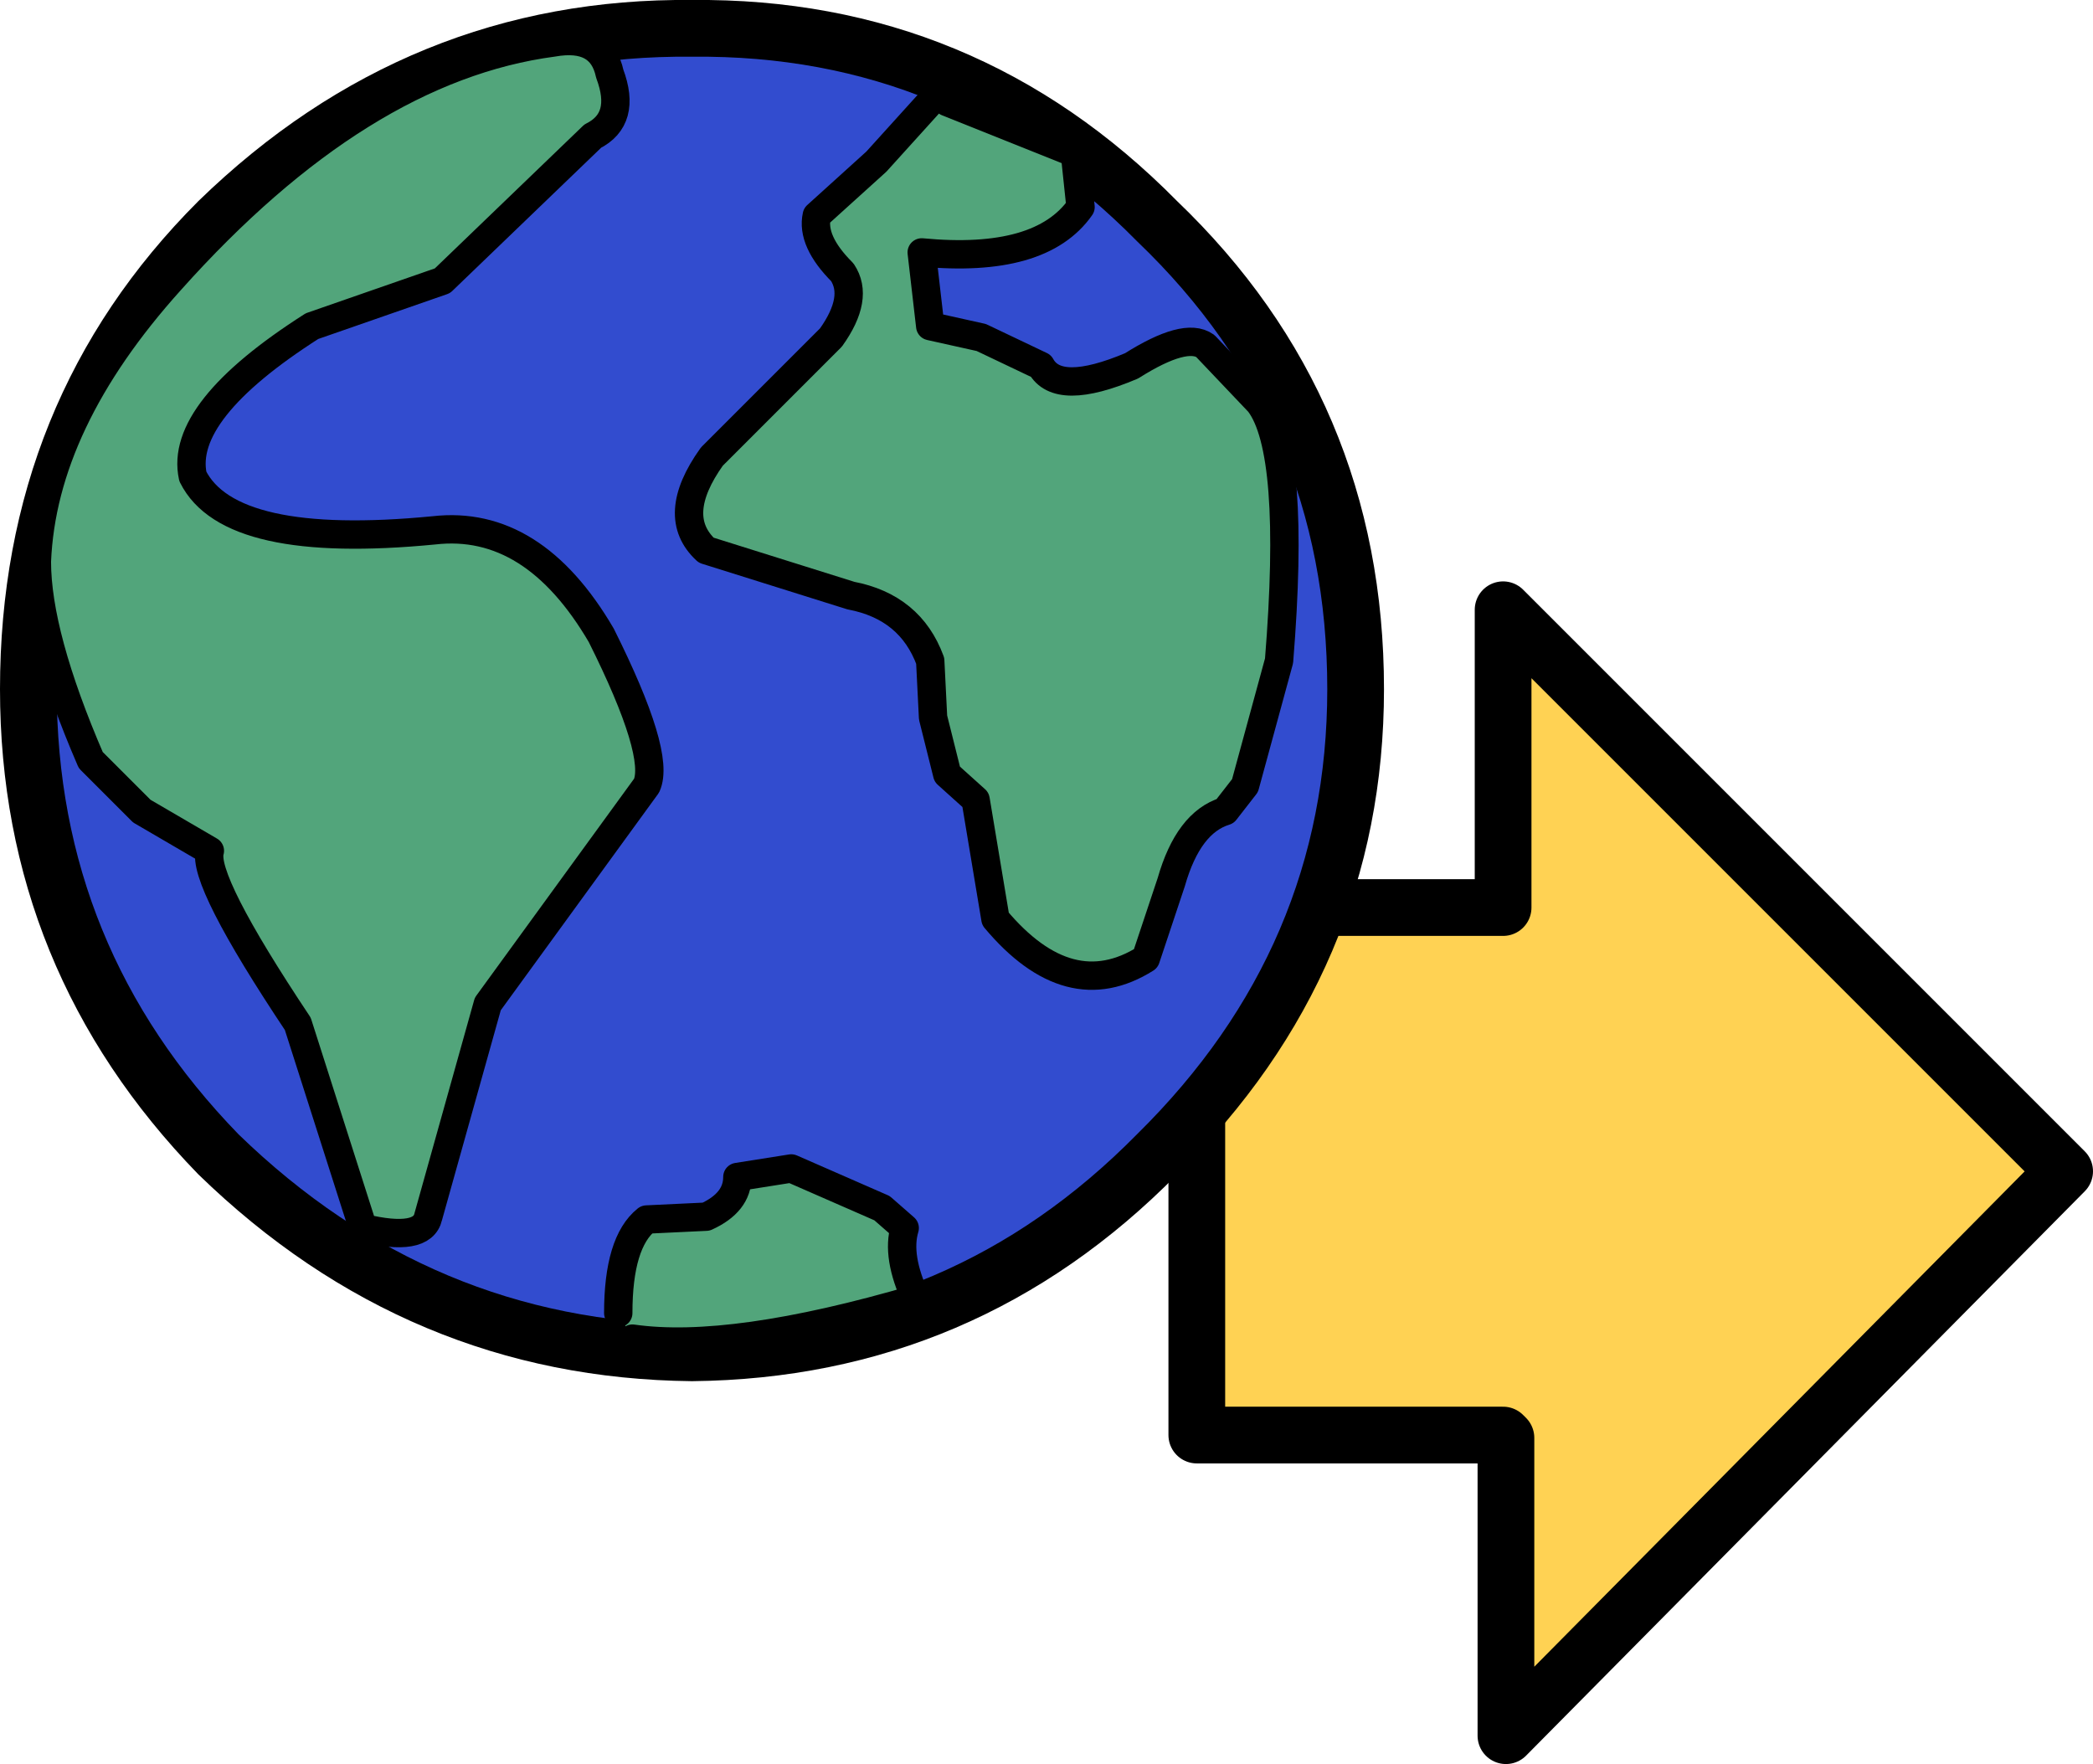 <?xml version="1.0" encoding="UTF-8" standalone="no"?>
<svg xmlns:xlink="http://www.w3.org/1999/xlink" height="31.1px" width="36.9px" xmlns="http://www.w3.org/2000/svg">
  <g transform="matrix(1.0, 0.0, 0.0, 1.0, 19.85, 35.35)">
    <path d="M6.7 -4.75 L6.7 -10.0 6.65 -10.05 1.25 -10.05 1.25 -19.35 6.65 -19.35 6.65 -24.6 16.55 -14.7 6.7 -4.75" fill="#ffd253" fill-rule="evenodd" stroke="none"/>
    <path d="M6.7 -4.75 L6.7 -10.0 6.65 -10.05 1.25 -10.05 1.25 -19.35 6.65 -19.35 6.65 -24.6 16.55 -14.7 6.7 -4.75 Z" fill="none" stroke="#000000" stroke-linecap="round" stroke-linejoin="round" stroke-width="1.0"/>
    <path d="M4.0 -23.2 Q4.0 -18.45 0.55 -15.05 -2.85 -11.55 -7.65 -11.55 -12.45 -11.55 -15.95 -15.05 -19.35 -18.45 -19.35 -23.2 -19.35 -28.1 -15.95 -31.5 -12.45 -34.85 -7.65 -34.85 -2.85 -34.85 0.55 -31.5 4.0 -28.1 4.0 -23.2" fill="#324ccf" fill-rule="evenodd" stroke="none"/>
    <path d="M-16.0 -31.45 Q-19.35 -28.1 -19.35 -23.2 -19.35 -18.45 -16.0 -15.0 -12.45 -11.55 -7.65 -11.5 -2.85 -11.55 0.55 -15.0 4.05 -18.45 4.05 -23.2 4.05 -28.1 0.55 -31.45 -2.85 -34.9 -7.65 -34.85 -12.45 -34.9 -16.0 -31.45 Z" fill="none" stroke="#000000" stroke-linecap="round" stroke-linejoin="round" stroke-width="1.0"/>
    <path d="M-9.1 -34.05 Q-8.8 -33.25 -9.4 -32.95 L-12.05 -30.4 -14.35 -29.6 Q-16.7 -28.1 -16.45 -26.95 -15.8 -25.65 -12.2 -26.0 -10.45 -26.2 -9.25 -24.15 -8.2 -22.05 -8.45 -21.5 L-11.25 -17.65 -12.3 -13.9 Q-12.4 -13.45 -13.45 -13.7 L-14.6 -17.3 Q-16.3 -19.85 -16.15 -20.35 L-17.35 -21.05 -18.25 -21.95 Q-19.2 -24.15 -19.2 -25.45 -19.1 -27.9 -16.85 -30.4 -13.5 -34.15 -10.1 -34.6 -9.25 -34.75 -9.1 -34.05" fill="#52a57b" fill-rule="evenodd" stroke="none"/>
    <path d="M-9.1 -34.05 Q-8.8 -33.25 -9.4 -32.95 L-12.05 -30.4 -14.35 -29.6 Q-16.7 -28.1 -16.45 -26.95 -15.8 -25.65 -12.2 -26.0 -10.45 -26.2 -9.25 -24.15 -8.2 -22.05 -8.45 -21.5 L-11.25 -17.65 -12.3 -13.9 Q-12.4 -13.45 -13.45 -13.7 L-14.6 -17.3 Q-16.3 -19.85 -16.15 -20.35 L-17.35 -21.05 -18.25 -21.95 Q-19.2 -24.15 -19.2 -25.45 -19.1 -27.9 -16.85 -30.4 -13.5 -34.15 -10.1 -34.6 -9.25 -34.75 -9.1 -34.05 Z" fill="none" stroke="#000000" stroke-linecap="round" stroke-linejoin="round" stroke-width="0.5"/>
    <path d="M-3.15 -33.55 L-0.9 -32.65 -0.8 -31.7 Q-1.5 -30.7 -3.6 -30.9 L-3.45 -29.6 -2.55 -29.4 -1.5 -28.9 Q-1.2 -28.35 0.1 -28.9 1.05 -29.5 1.4 -29.25 L2.35 -28.25 Q3.0 -27.4 2.7 -23.7 L2.1 -21.5 1.75 -21.05 Q1.1 -20.85 0.8 -19.8 L0.35 -18.45 Q-1.0 -17.6 -2.3 -19.15 L-2.65 -21.25 -3.15 -21.7 -3.4 -22.7 -3.45 -23.7 Q-3.8 -24.65 -4.85 -24.85 L-7.4 -25.65 Q-8.05 -26.25 -7.3 -27.3 L-5.2 -29.4 Q-4.7 -30.1 -5.0 -30.55 -5.55 -31.1 -5.45 -31.55 L-4.4 -32.5 -3.45 -33.55 -3.15 -33.55" fill="#52a57b" fill-rule="evenodd" stroke="none"/>
    <path d="M-3.45 -33.55 L-4.4 -32.5 -5.45 -31.55 Q-5.55 -31.1 -5.0 -30.55 -4.7 -30.1 -5.2 -29.4 L-7.3 -27.3 Q-8.05 -26.25 -7.4 -25.65 L-4.85 -24.85 Q-3.8 -24.65 -3.45 -23.7 L-3.4 -22.7 -3.15 -21.7 -2.65 -21.25 -2.3 -19.15 Q-1.0 -17.6 0.35 -18.45 L0.8 -19.8 Q1.1 -20.85 1.75 -21.05 L2.1 -21.5 2.7 -23.7 Q3.0 -27.4 2.35 -28.25 L1.4 -29.25 Q1.05 -29.5 0.1 -28.9 -1.2 -28.35 -1.5 -28.9 L-2.55 -29.4 -3.45 -29.6 -3.6 -30.9 Q-1.5 -30.7 -0.8 -31.7 L-0.9 -32.65 -3.15 -33.55" fill="none" stroke="#000000" stroke-linecap="round" stroke-linejoin="round" stroke-width="0.5"/>
    <path d="M-8.95 -12.2 Q-8.95 -13.45 -8.45 -13.85 L-7.4 -13.9 Q-6.85 -14.15 -6.85 -14.6 L-5.9 -14.75 -4.3 -14.05 -3.9 -13.7 Q-4.05 -13.2 -3.7 -12.45 -6.95 -11.5 -8.7 -11.75 L-8.95 -12.2" fill="#52a57b" fill-rule="evenodd" stroke="none"/>
    <path d="M-8.95 -12.2 Q-8.95 -13.45 -8.45 -13.85 L-7.4 -13.9 Q-6.85 -14.15 -6.85 -14.6 L-5.9 -14.75 -4.3 -14.05 -3.9 -13.7 Q-4.05 -13.2 -3.7 -12.45 -6.95 -11.5 -8.7 -11.75" fill="none" stroke="#000000" stroke-linecap="round" stroke-linejoin="round" stroke-width="0.5"/>
  </g>
</svg>
